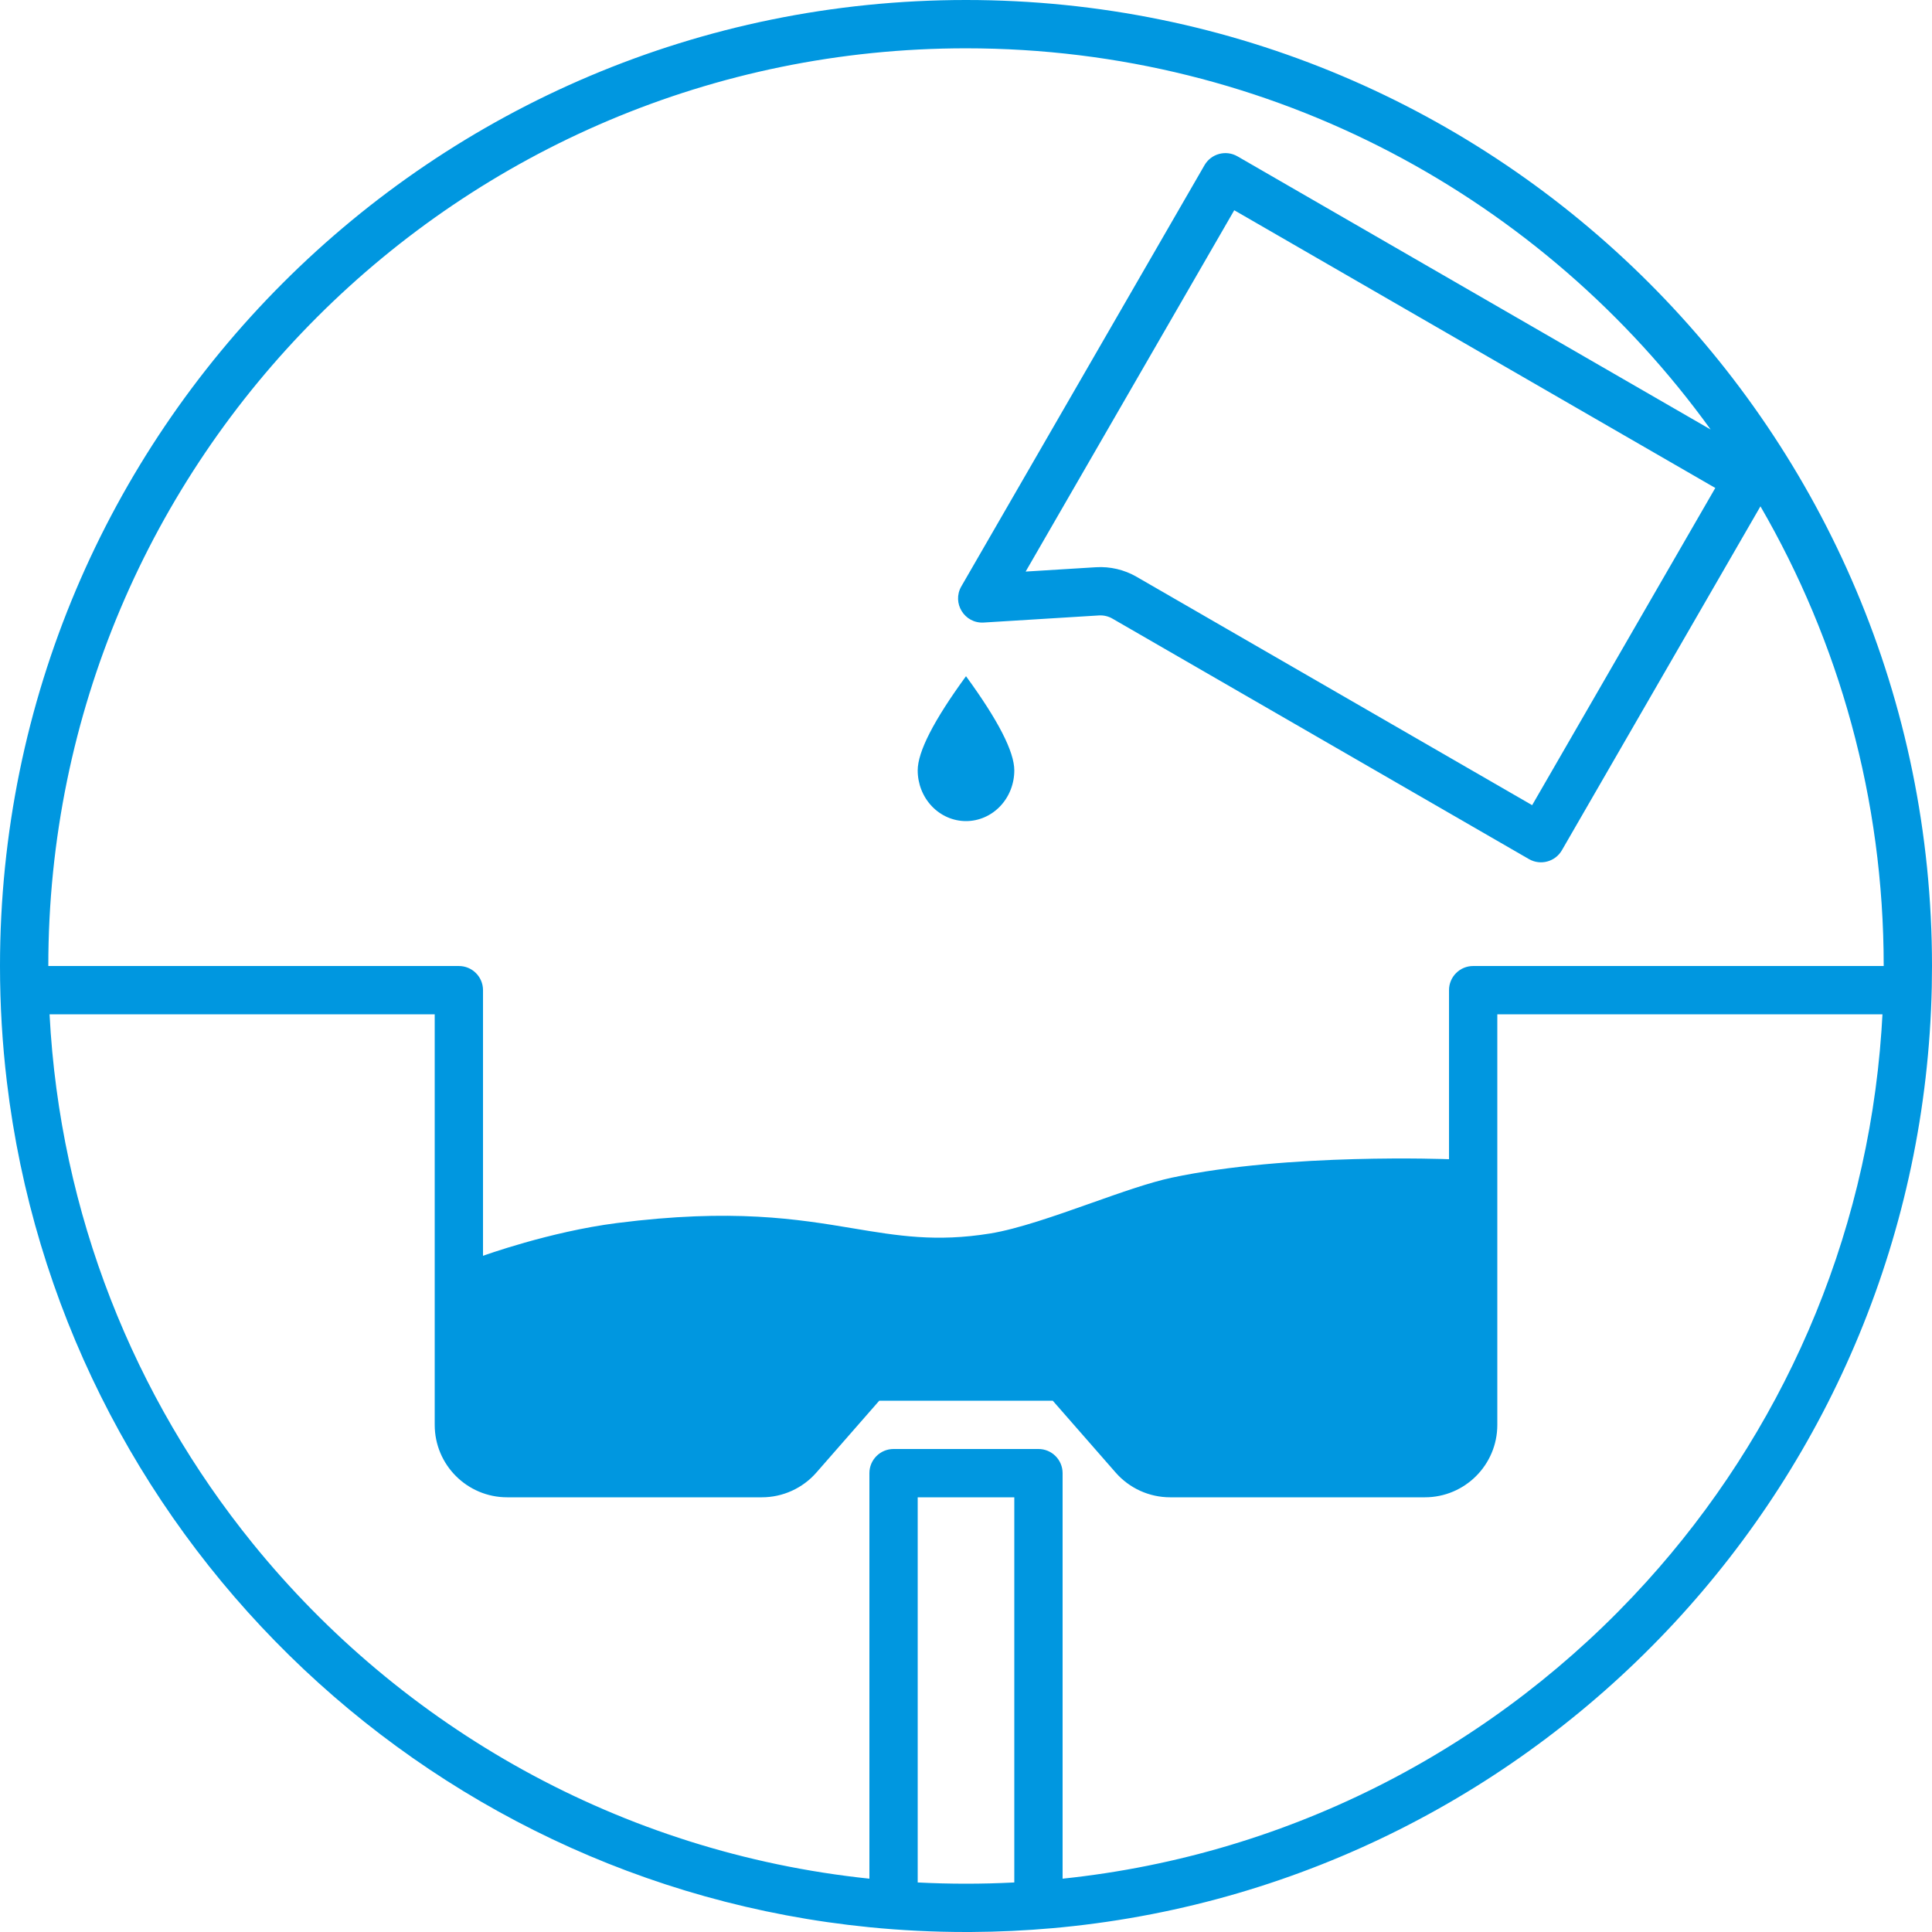 <svg fill="none" height="160" viewBox="0 0 160 160" width="160" xmlns="http://www.w3.org/2000/svg"><g fill="#0097e0"><path d="m84 63.8c0-1.546-1.333-4.146-4-7.8-2.667 3.654-4 6.254-4 7.8 0 .551.103 1.098.304 1.607.201.51.496.973.867 1.363.371.39.812.699 1.298.91.485.211 1.005.32 1.531.32s1.045-.109 1.531-.32c.485-.211.926-.52 1.298-.91.371-.39.666-.853.867-1.363.201-.509.304-1.056.304-1.607z"/><path clip-rule="evenodd" d="m.567 89.577c-.375-3.14-.567-6.336-.567-9.577 0-44.183 35.817-80 80-80 44.183 0 80 35.817 80 80 0 .578-.006 1.154-.018 1.728-.863 40.699-32.118 73.919-71.982 77.877-.277.027-.553.054-.831.078-2.214.197-4.454.303-6.716.316-.151.001-.302.001-.453.001-2.7 0-5.369-.134-8-.395-37.268-3.7-67.013-32.976-71.433-70.028zm83.344 66.324c-1.295.066-2.599.099-3.911.099-1.342 0-2.675-.035-4-.103v-31.897h8v31.897c-.03.001-.059.003-.089.004zm4.089-.317v-33.584c0-1.105-.895-2-2-2h-12c-1.105 0-2 .895-2 2v33.584c-20.58-2.153-38.716-12.519-51.071-27.762-9.802-12.093-15.966-27.256-16.825-43.822h31.897v34c0 3.314 2.686 6 6 6h21.093c1.73 0 3.376-.747 4.515-2.049l5.207-5.951h14.37l5.207 5.951c1.139 1.302 2.785 2.049 4.515 2.049h21.093c3.314 0 6-2.686 6-6v-34h31.897c-.002.038-.004.077-.007.115-.022.418-.048.836-.077 1.252-1.222 17.52-8.383 33.404-19.483 45.653-12.223 13.487-29.223 22.565-48.33 24.564zm68-75.584c0-13.871-3.716-26.874-10.207-38.068l-16.443 28.481c-.552.957-1.775 1.284-2.732.732l-34.49-19.913c-.34-.197-.731-.288-1.123-.264l-9.536.588c-1.592.098-2.652-1.615-1.855-2.996l20.138-34.88c.553-.957 1.776-1.284 2.732-.732l39.184 22.623c-13.802-19.124-36.281-31.57-61.667-31.57-41.974 0-76 34.026-76 76h34c1.105 0 2 .895 2 2v22s5.5-2 11.089-2.713c9.588-1.224 14.966-.327 19.561.439 3.69.616 6.875 1.147 11.33.428 2.319-.375 5.402-1.465 8.375-2.517 2.467-.873 4.859-1.719 6.675-2.106 9.648-2.059 22.97-1.531 22.97-1.531v-14c0-1.105.895-2 2-2zm-53.785-62.589 39.838 23-15.167 26.27-32.758-18.913c-1.021-.589-2.192-.865-3.369-.792l-5.819.359z" fill-rule="evenodd"/></g></svg>